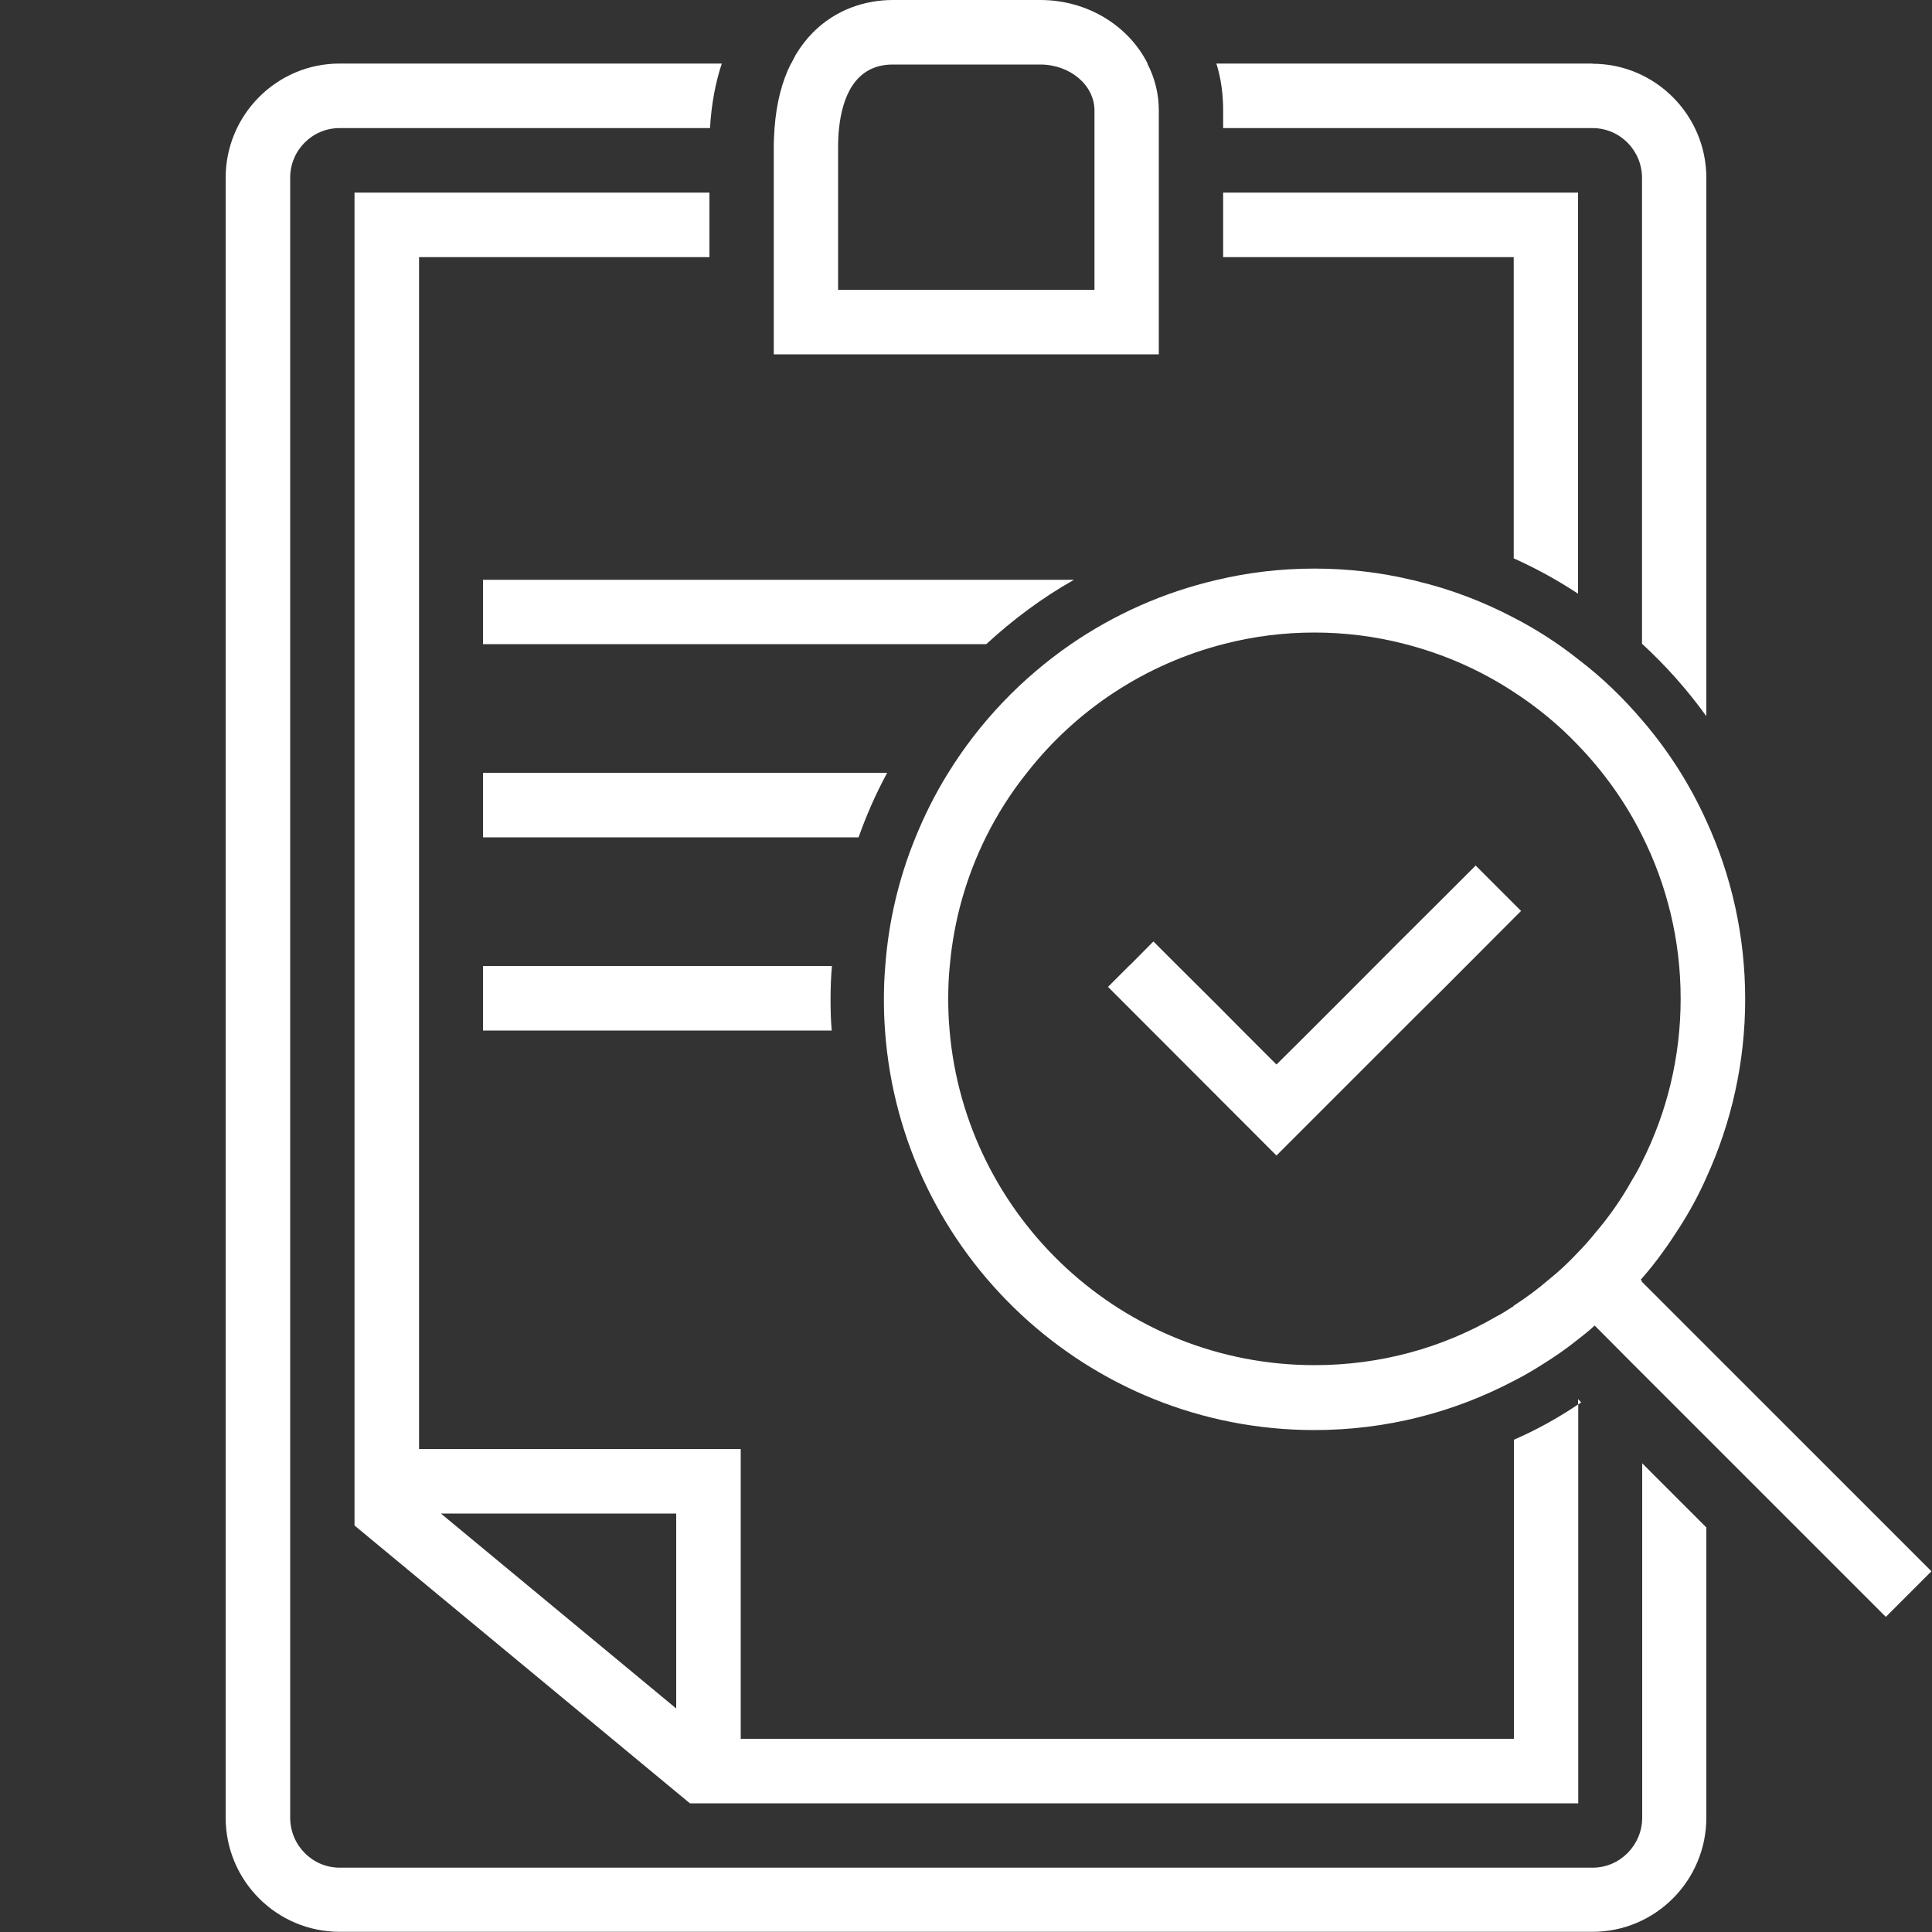 <?xml version="1.0" encoding="UTF-8"?>
<svg id="Layout" xmlns="http://www.w3.org/2000/svg" viewBox="0 0 100 100">
  <rect x="0" y="0" width="100" height="100" fill="#333333" stroke="none"/>
  <defs>
    <style>
      .cls-1 {
        fill: #fff;
      }
    </style>
  </defs>
  <path class="cls-1" d="M82.43,3.29h-19.47c.24.76.35,1.59.35,2.42v.92h19.12c1.41,0,2.56,1.15,2.56,2.58v24.11c1.23,1.13,2.35,2.39,3.33,3.75V9.21c0-3.26-2.65-5.91-5.89-5.91ZM85,75.74v18.34c0,1.42-1.15,2.59-2.56,2.59H17.58c-1.41,0-2.56-1.16-2.56-2.59V9.21c-.01-1.42,1.14-2.58,2.55-2.58h19.18c.07-1.23.28-2.35.61-3.34h-19.79c-3.25,0-5.89,2.66-5.89,5.91v84.88c0,3.27,2.65,5.91,5.9,5.91h64.85c3.25,0,5.89-2.65,5.89-5.91v-15.02l-3.33-3.33Z"/>
  <g>
    <path class="cls-1" d="M78.35,90h-40.01v-15h-16.65V13.31h15.03v-3.34h-18.37v68.99l17.36,14.38h45.98v-20.65c-1.06.71-2.16,1.32-3.33,1.83v15.47ZM22.82,78.34h12.18v10.09l-12.18-10.09h0Z"/>
    <path class="cls-1" d="M63.31,9.97v3.34h15.04v15.59c1.16.52,2.27,1.13,3.33,1.83V9.97h-18.37Z"/>
  </g>
  <path class="cls-1" d="M42.99,51.72c0,.54.01,1.08.06,1.62h-18.05v-3.34h18.06c-.05.56-.07,1.14-.07,1.72Z"/>
  <path class="cls-1" d="M45.92,40c-.58,1.07-1.07,2.18-1.48,3.34h-19.44v-3.34h20.92Z"/>
  <path class="cls-1" d="M55.59,30.01c-1.65.93-3.16,2.06-4.54,3.33h-26.05v-3.33h30.59Z"/>
  <path class="cls-1" d="M59.4,3.29c-.98-1.95-3.1-3.29-5.56-3.29h-7.63c-1.42,0-2.96.49-4.14,1.69-.33.33-.62.71-.88,1.14-.08.15-.16.31-.24.46h-.01c-.45.89-.75,2-.85,3.34-.02.31-.04.64-.04.96v10.75h19.93V5.72c0-.87-.21-1.69-.59-2.42ZM56.64,15h-13.26v-7.41c0-.29.01-.62.05-.96.16-1.52.78-3.29,2.78-3.29h7.63c1.55,0,2.81,1.07,2.81,2.38v9.29Z"/>
  <path class="cls-1" d="M81.68,72.42v.27c.06-.02.11-.06.16-.11l-.16-.16Z"/>
  <path class="cls-1" d="M85,66.31l-.08-.07s.06-.06.08-.09c.72-.82,1.35-1.71,1.93-2.62.53-.83,1-1.69,1.4-2.6,1.28-2.8,2-5.93,2-9.21s-.71-6.4-2-9.21c-.86-1.91-1.98-3.66-3.33-5.23-.99-1.16-2.09-2.23-3.32-3.16-1.03-.82-2.15-1.54-3.33-2.15-1.56-.82-3.25-1.47-5.01-1.89-.08-.02-.16-.05-.25-.06-1.62-.39-3.32-.59-5.06-.59s-3.43.2-5.06.59c-2.75.64-5.29,1.78-7.55,3.33-2.55,1.76-4.72,4.03-6.35,6.67-.66,1.06-1.22,2.18-1.69,3.34-.85,2.08-1.39,4.32-1.56,6.66-.05.56-.07,1.14-.07,1.72s.02,1.09.06,1.62c.83,11.54,10.48,20.66,22.22,20.66,3.73,0,7.23-.92,10.31-2.54.52-.26,1.01-.55,1.5-.86.64-.4,1.25-.82,1.82-1.28.31-.24.6-.47.88-.73l1.95,1.96.48.48,12.64,12.64,2.36-2.36-15-15ZM78.35,67.6c-.31.2-.61.4-.93.56-2.76,1.6-5.96,2.5-9.38,2.5-9.91,0-18.06-7.63-18.89-17.33-.05-.54-.07-1.08-.07-1.62,0-.58.02-1.15.08-1.72.21-2.38.86-4.62,1.87-6.66.59-1.19,1.31-2.32,2.13-3.34,2.54-3.25,6.13-5.63,10.24-6.67,1.48-.38,3.03-.58,4.63-.58s3.15.2,4.63.58c2.05.52,3.96,1.36,5.68,2.49,1.21.78,2.34,1.71,3.33,2.75,1.33,1.38,2.46,2.95,3.32,4.68,1.28,2.54,2,5.41,2,8.45s-.72,5.91-2,8.45c-.15.32-.32.62-.51.93-.55.99-1.2,1.92-1.94,2.78-.27.34-.56.66-.87.98-.46.49-.95.96-1.48,1.38-.59.51-1.2.96-1.85,1.38Z"/>
  <polygon class="cls-1" points="78.73 47.15 78.35 47.53 74.64 51.25 73.34 52.54 72.54 53.34 72.28 53.6 67.57 58.31 66.07 59.81 57.35 51.08 58.43 50 58.53 49.91 59.7 48.73 60.97 50 63.01 52.03 64.31 53.34 66.07 55.1 67.57 53.61 67.84 53.34 69.93 51.25 72.28 48.89 74.59 46.59 76.38 44.8 78.73 47.15"/>
</svg>